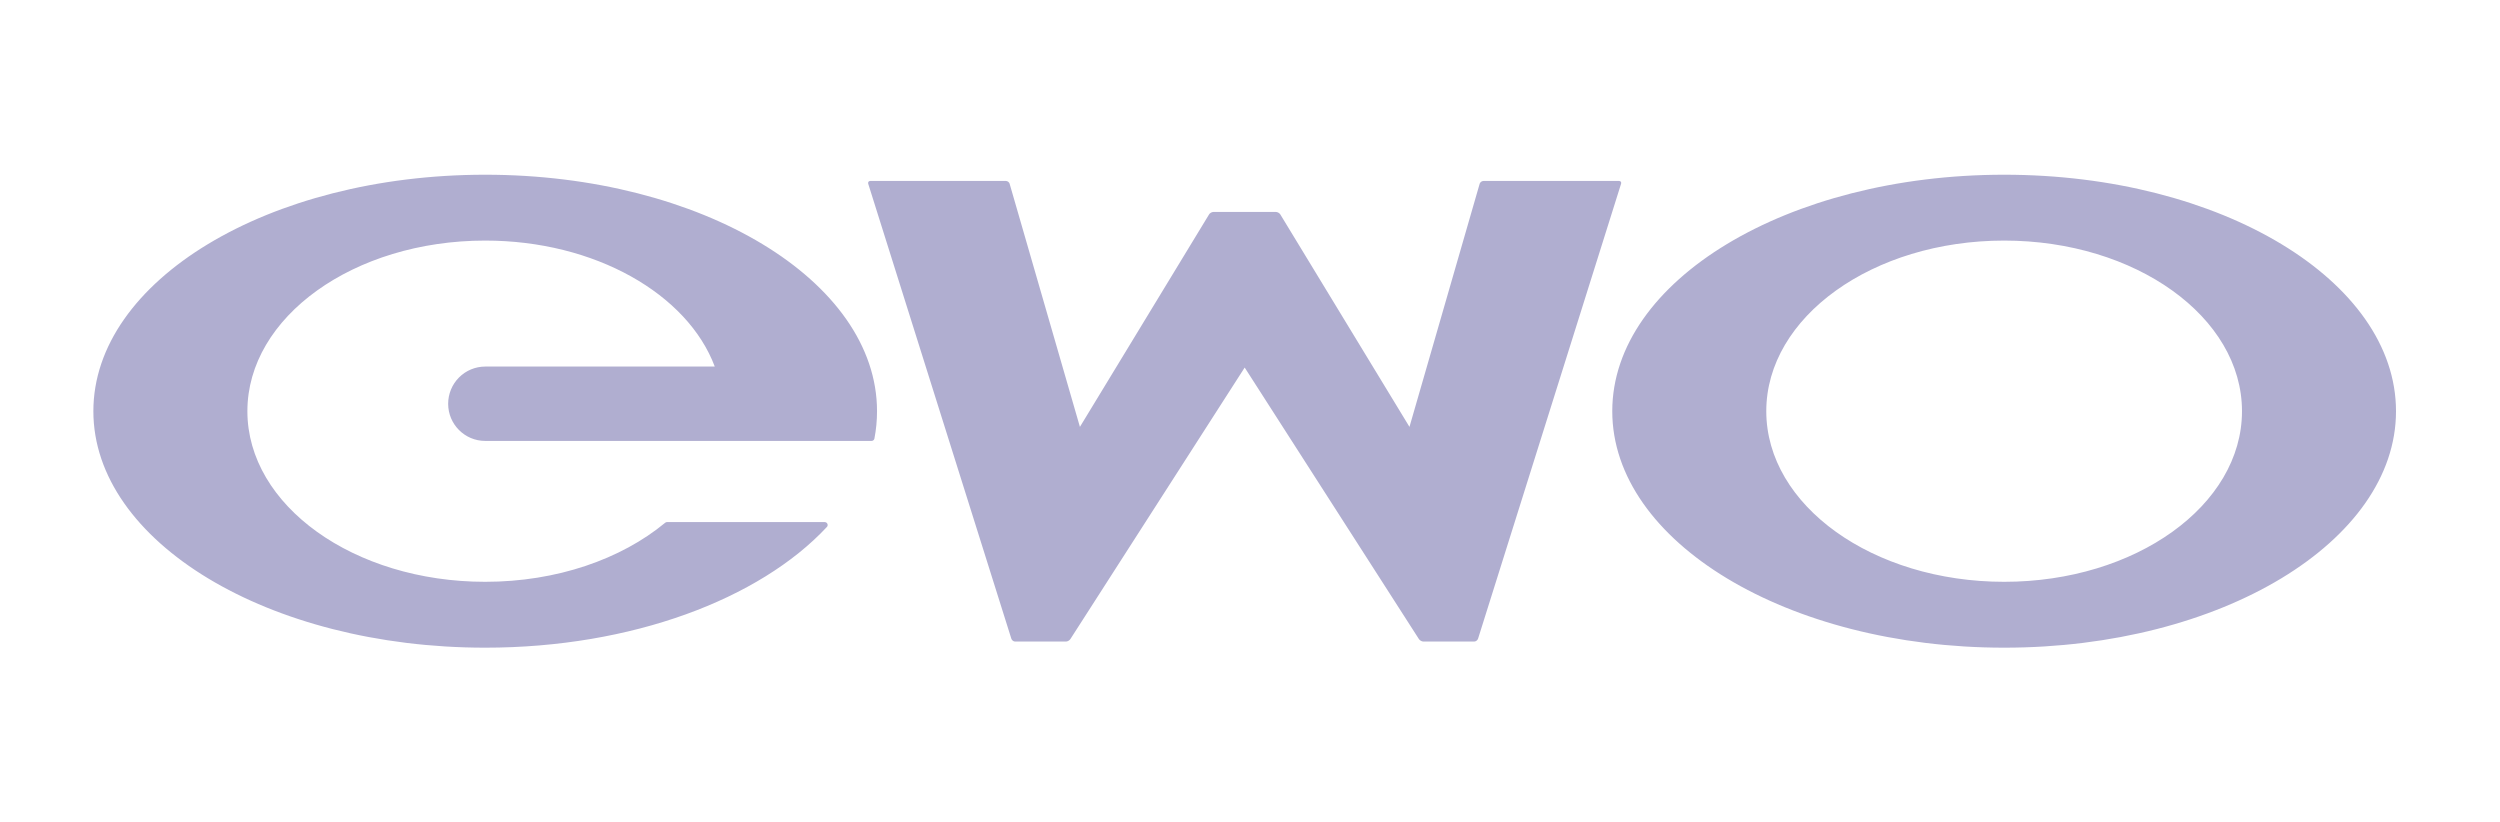 <?xml version="1.0" encoding="UTF-8"?> <svg xmlns="http://www.w3.org/2000/svg" width="152" height="50" viewBox="0 0 152 50" fill="none"><g clip-path="url(#clip0_5841_5170)"><path d="M75.677 12.886H77.57C77.67 12.886 77.788 12.951 77.841 13.034L85.696 25.954L89.965 11.168C89.983 11.121 90.014 11.08 90.055 11.05C90.096 11.021 90.145 11.004 90.195 11.002H98.439C98.533 11.002 98.592 11.079 98.563 11.168L89.865 38.834C89.835 38.923 89.735 39.006 89.635 39.006H86.539C86.445 39.006 86.321 38.935 86.268 38.852L75.677 22.347L65.081 38.852C65.028 38.935 64.91 39.006 64.816 39.006H61.714C61.619 39.006 61.519 38.923 61.49 38.834L52.786 11.168C52.763 11.079 52.816 11.002 52.91 11.002H61.159C61.254 11.002 61.36 11.079 61.384 11.168L65.659 25.955L73.513 13.034C73.561 12.951 73.684 12.886 73.779 12.886L75.677 12.886ZM53.164 26.666V26.671C53.154 26.71 53.133 26.744 53.101 26.769C53.07 26.794 53.032 26.808 52.992 26.808H29.5C28.256 26.808 27.248 25.795 27.248 24.551C27.248 24.253 27.306 23.959 27.419 23.685C27.532 23.41 27.698 23.16 27.908 22.95C28.117 22.74 28.365 22.573 28.638 22.46C28.912 22.346 29.205 22.287 29.5 22.287H43.458C41.801 17.874 36.175 14.627 29.5 14.627C21.511 14.627 15.041 19.272 15.041 25.001C15.041 30.729 21.511 35.374 29.5 35.374C33.864 35.374 37.773 33.988 40.427 31.796C40.433 31.784 40.445 31.784 40.45 31.778C40.48 31.755 40.516 31.743 40.551 31.743H50.151C50.197 31.744 50.24 31.764 50.272 31.797C50.304 31.83 50.322 31.874 50.322 31.92C50.322 31.941 50.319 31.961 50.312 31.981C50.305 32 50.294 32.018 50.281 32.033L50.263 32.051C46.182 36.422 38.41 39.379 29.5 39.379C16.344 39.379 5.677 32.939 5.677 25.001C5.677 17.062 16.344 10.623 29.5 10.623C42.656 10.623 53.323 17.062 53.323 25.001C53.323 25.564 53.27 26.12 53.164 26.666ZM121.854 14.627C113.864 14.627 107.39 19.272 107.39 25.001C107.39 30.729 113.864 35.374 121.854 35.374C129.839 35.374 136.313 30.729 136.313 25.001C136.313 19.272 129.838 14.627 121.854 14.627ZM121.854 39.379C108.693 39.379 98.026 32.939 98.026 25.001C98.026 17.062 108.693 10.623 121.854 10.623C135.01 10.623 145.677 17.062 145.677 25.001C145.677 32.939 135.01 39.379 121.854 39.379Z" fill="#B0AED0"></path></g><defs><clipPath id="clip0_5841_5170"><rect width="140" height="31" fill="white" transform="matrix(1 0 0 -1 5.677 40.5)"></rect></clipPath></defs></svg> 